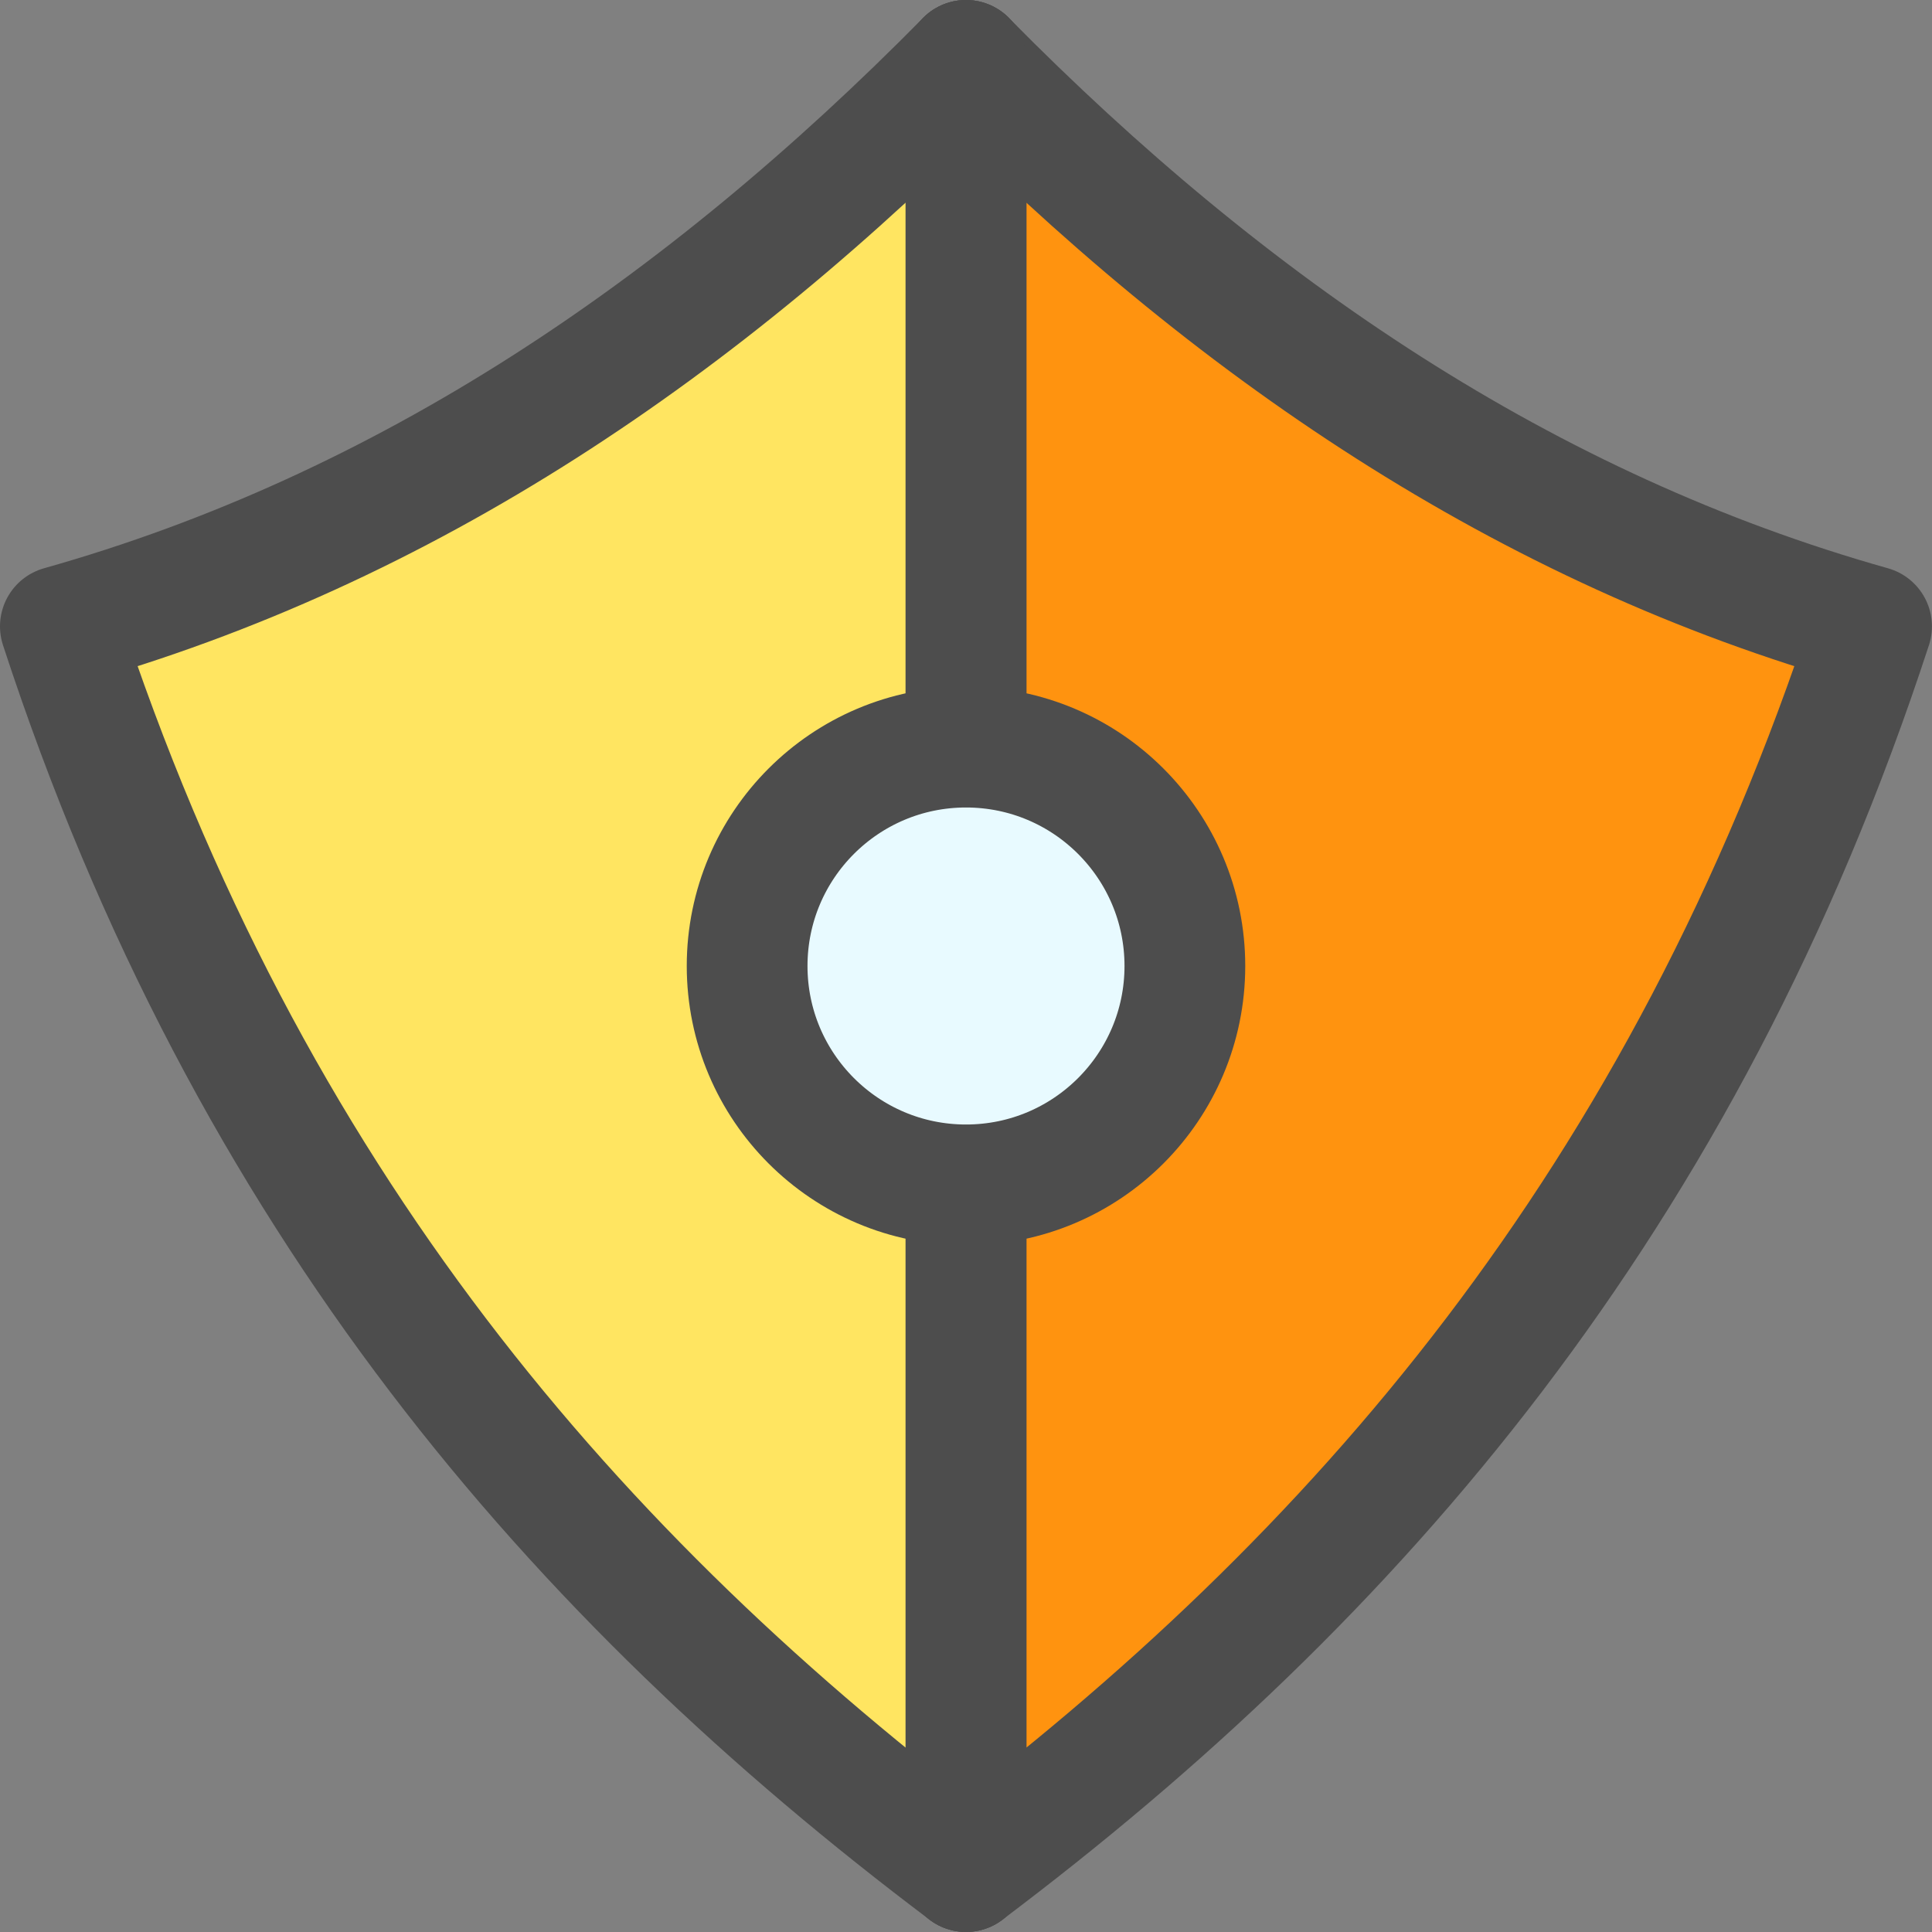 <?xml version="1.0" encoding="UTF-8"?>
<!DOCTYPE svg PUBLIC "-//W3C//DTD SVG 1.1//EN" "http://www.w3.org/Graphics/SVG/1.1/DTD/svg11.dtd">
<!-- Creator: CorelDRAW 2018 (64-Bit) -->
<svg xmlns="http://www.w3.org/2000/svg" xml:space="preserve" width="48px" height="48px" version="1.1" style="shape-rendering:geometricPrecision; text-rendering:geometricPrecision; image-rendering:optimizeQuality; fill-rule:evenodd; clip-rule:evenodd"
viewBox="0 0 3597 3597"
 xmlns:xlink="http://www.w3.org/1999/xlink">
 <rect x="0" y="0" width="3597" height="3597" fill="#808080" stroke="none"/>
 <defs>
  <style type="text/css">
   <![CDATA[
    .str0 {stroke:#4D4D4D;stroke-width:224.8;stroke-linecap:round;stroke-linejoin:round;stroke-miterlimit:2.613}
    .fil2 {fill:none}
    .fil3 {fill:#E8FAFF}
    .fil0 {fill:#FF930F}
    .fil1 {fill:#FFE561}
   ]]>
  </style>
 </defs>
 <g id="Layer_x0020_1">
  <g id="_2164873982800">
   <path class="fil0 str0" d="M1798.5 3484.5c724.3,-545.4 1336.5,-1248.1 1686,-2318.3 -642.2,-180.8 -1193.7,-554.5 -1686,-1053.7l0 3372 0 0z"/>
   <path class="fil1 str0" d="M1798.5 3484.5l0 0 0 -3372 0 -0.1c-492.3,499.3 -1043.8,873 -1686.1,1053.8 349.6,1070.2 961.7,1772.9 1686.1,2318.3z"/>
   <path class="fil2 str0" d="M1798.5 112.4l0 1426.1m0 519.9l0 1426.1"/>
   <circle class="fil3 str0" cx="1798.5" cy="1798.5" r="407.5"/>
  </g>
 </g>
</svg>
